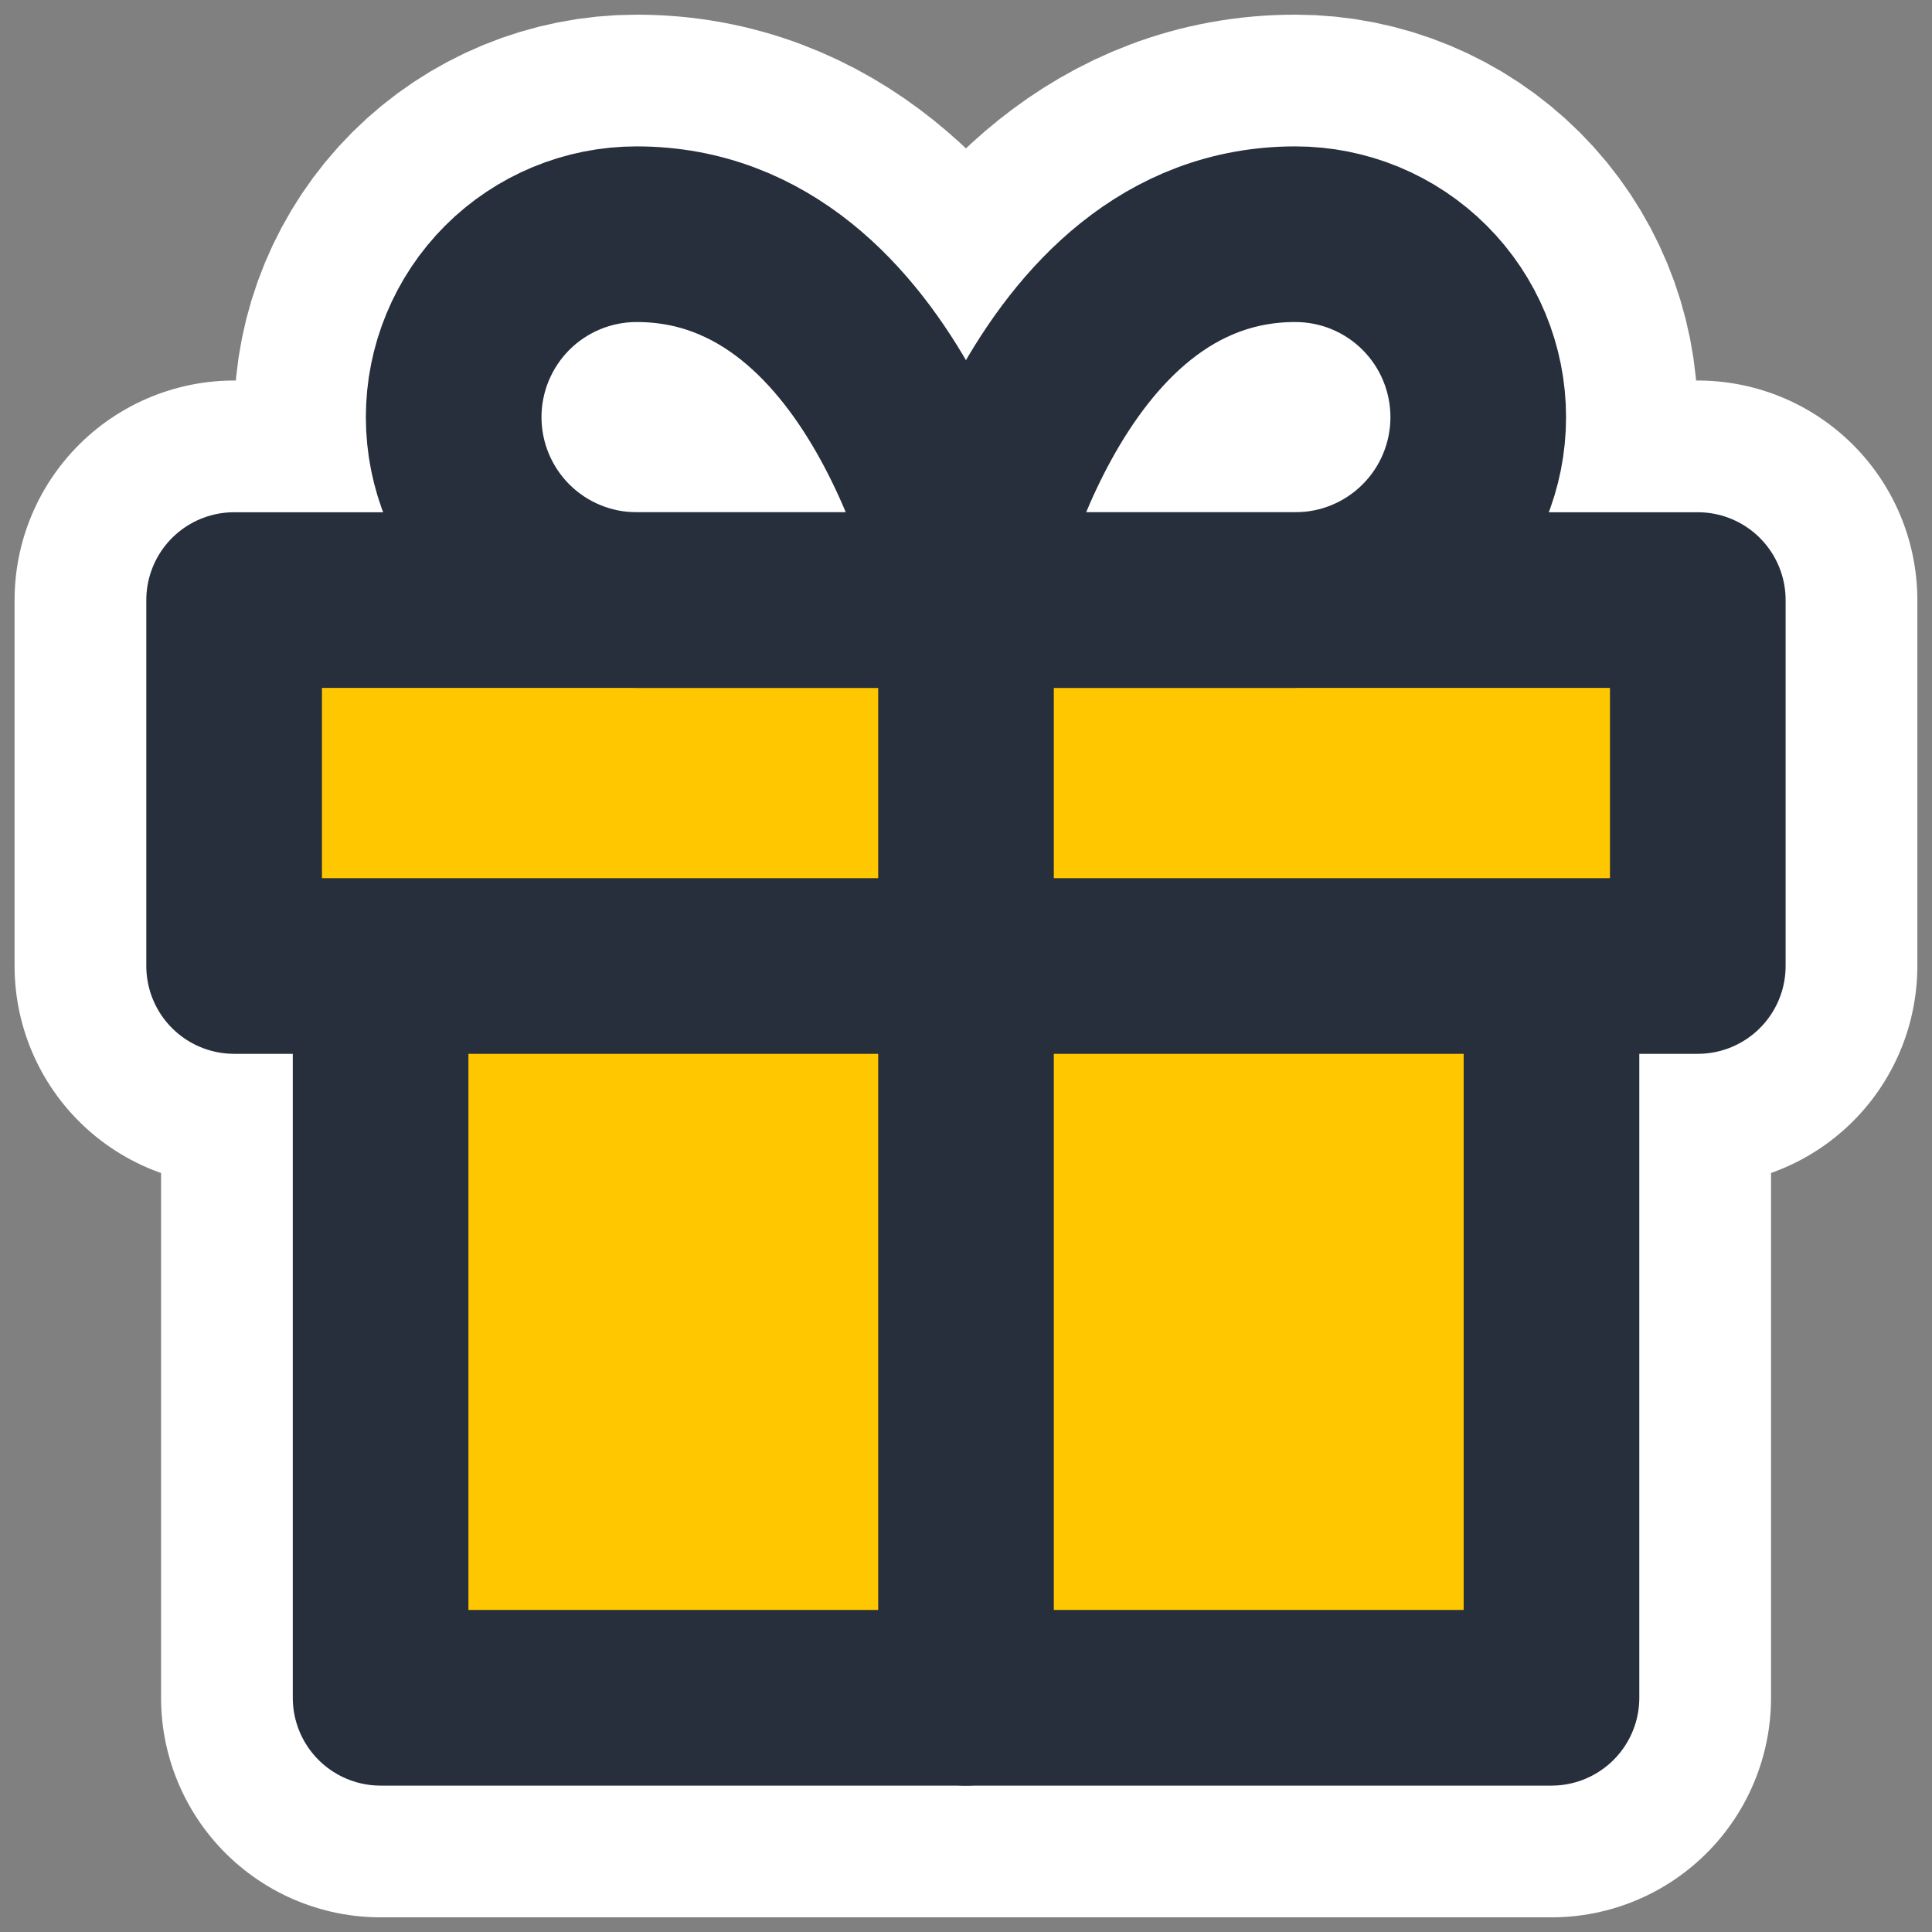 <svg width="22" height="22" viewBox="0 0 22 22" fill="none" xmlns="http://www.w3.org/2000/svg">
<rect x="0" y="0" width="22" height="22" fill="#808080" stroke="none"/>
<path d="M17.667 11V19.333H4.334L4.334 11" fill="#FFC700"/>
<path d="M17.667 11V19.333H4.334L4.334 11" stroke="white" stroke-width="5" stroke-linecap="round" stroke-linejoin="round"/>
<path d="M19.333 6.833L2.666 6.833L2.666 11L19.333 11V6.833Z" fill="#FFC700" stroke="white" stroke-width="5" stroke-linecap="round" stroke-linejoin="round"/>
<path d="M11 19.333L11 6.833" stroke="white" stroke-width="5" stroke-linecap="round" stroke-linejoin="round"/>
<path d="M10.999 6.833L7.249 6.833C6.697 6.833 6.167 6.614 5.776 6.223C5.386 5.833 5.166 5.303 5.166 4.75C5.166 4.198 5.386 3.668 5.776 3.277C6.167 2.886 6.697 2.667 7.249 2.667C10.166 2.667 10.999 6.833 10.999 6.833Z" stroke="white" stroke-width="5" stroke-linecap="round" stroke-linejoin="round"/>
<path d="M11 6.833H14.75C15.303 6.833 15.832 6.614 16.223 6.223C16.614 5.833 16.833 5.303 16.833 4.75C16.833 4.198 16.614 3.668 16.223 3.277C15.832 2.886 15.303 2.667 14.75 2.667C11.833 2.667 11 6.833 11 6.833Z" stroke="white" stroke-width="5" stroke-linecap="round" stroke-linejoin="round"/>
<path d="M17.667 11V19.333H4.334L4.334 11" fill="#FFC700"/>
<path d="M17.667 11V19.333H4.334L4.334 11" stroke="#272E3C" stroke-width="2" stroke-linecap="round" stroke-linejoin="round"/>
<path d="M19.333 6.833L2.666 6.833L2.666 11L19.333 11V6.833Z" fill="#FFC700" stroke="#272E3C" stroke-width="2" stroke-linecap="round" stroke-linejoin="round"/>
<path d="M11 19.333L11 6.833" stroke="#272E3C" stroke-width="2" stroke-linecap="round" stroke-linejoin="round"/>
<path d="M10.999 6.833L7.249 6.833C6.697 6.833 6.167 6.614 5.776 6.223C5.386 5.833 5.166 5.303 5.166 4.75C5.166 4.198 5.386 3.668 5.776 3.277C6.167 2.886 6.697 2.667 7.249 2.667C10.166 2.667 10.999 6.833 10.999 6.833Z" stroke="#272E3C" stroke-width="2" stroke-linecap="round" stroke-linejoin="round"/>
<path d="M11 6.833H14.75C15.303 6.833 15.832 6.614 16.223 6.223C16.614 5.833 16.833 5.303 16.833 4.75C16.833 4.198 16.614 3.668 16.223 3.277C15.832 2.886 15.303 2.667 14.75 2.667C11.833 2.667 11 6.833 11 6.833Z" stroke="#272E3C" stroke-width="2" stroke-linecap="round" stroke-linejoin="round"/>
</svg>
